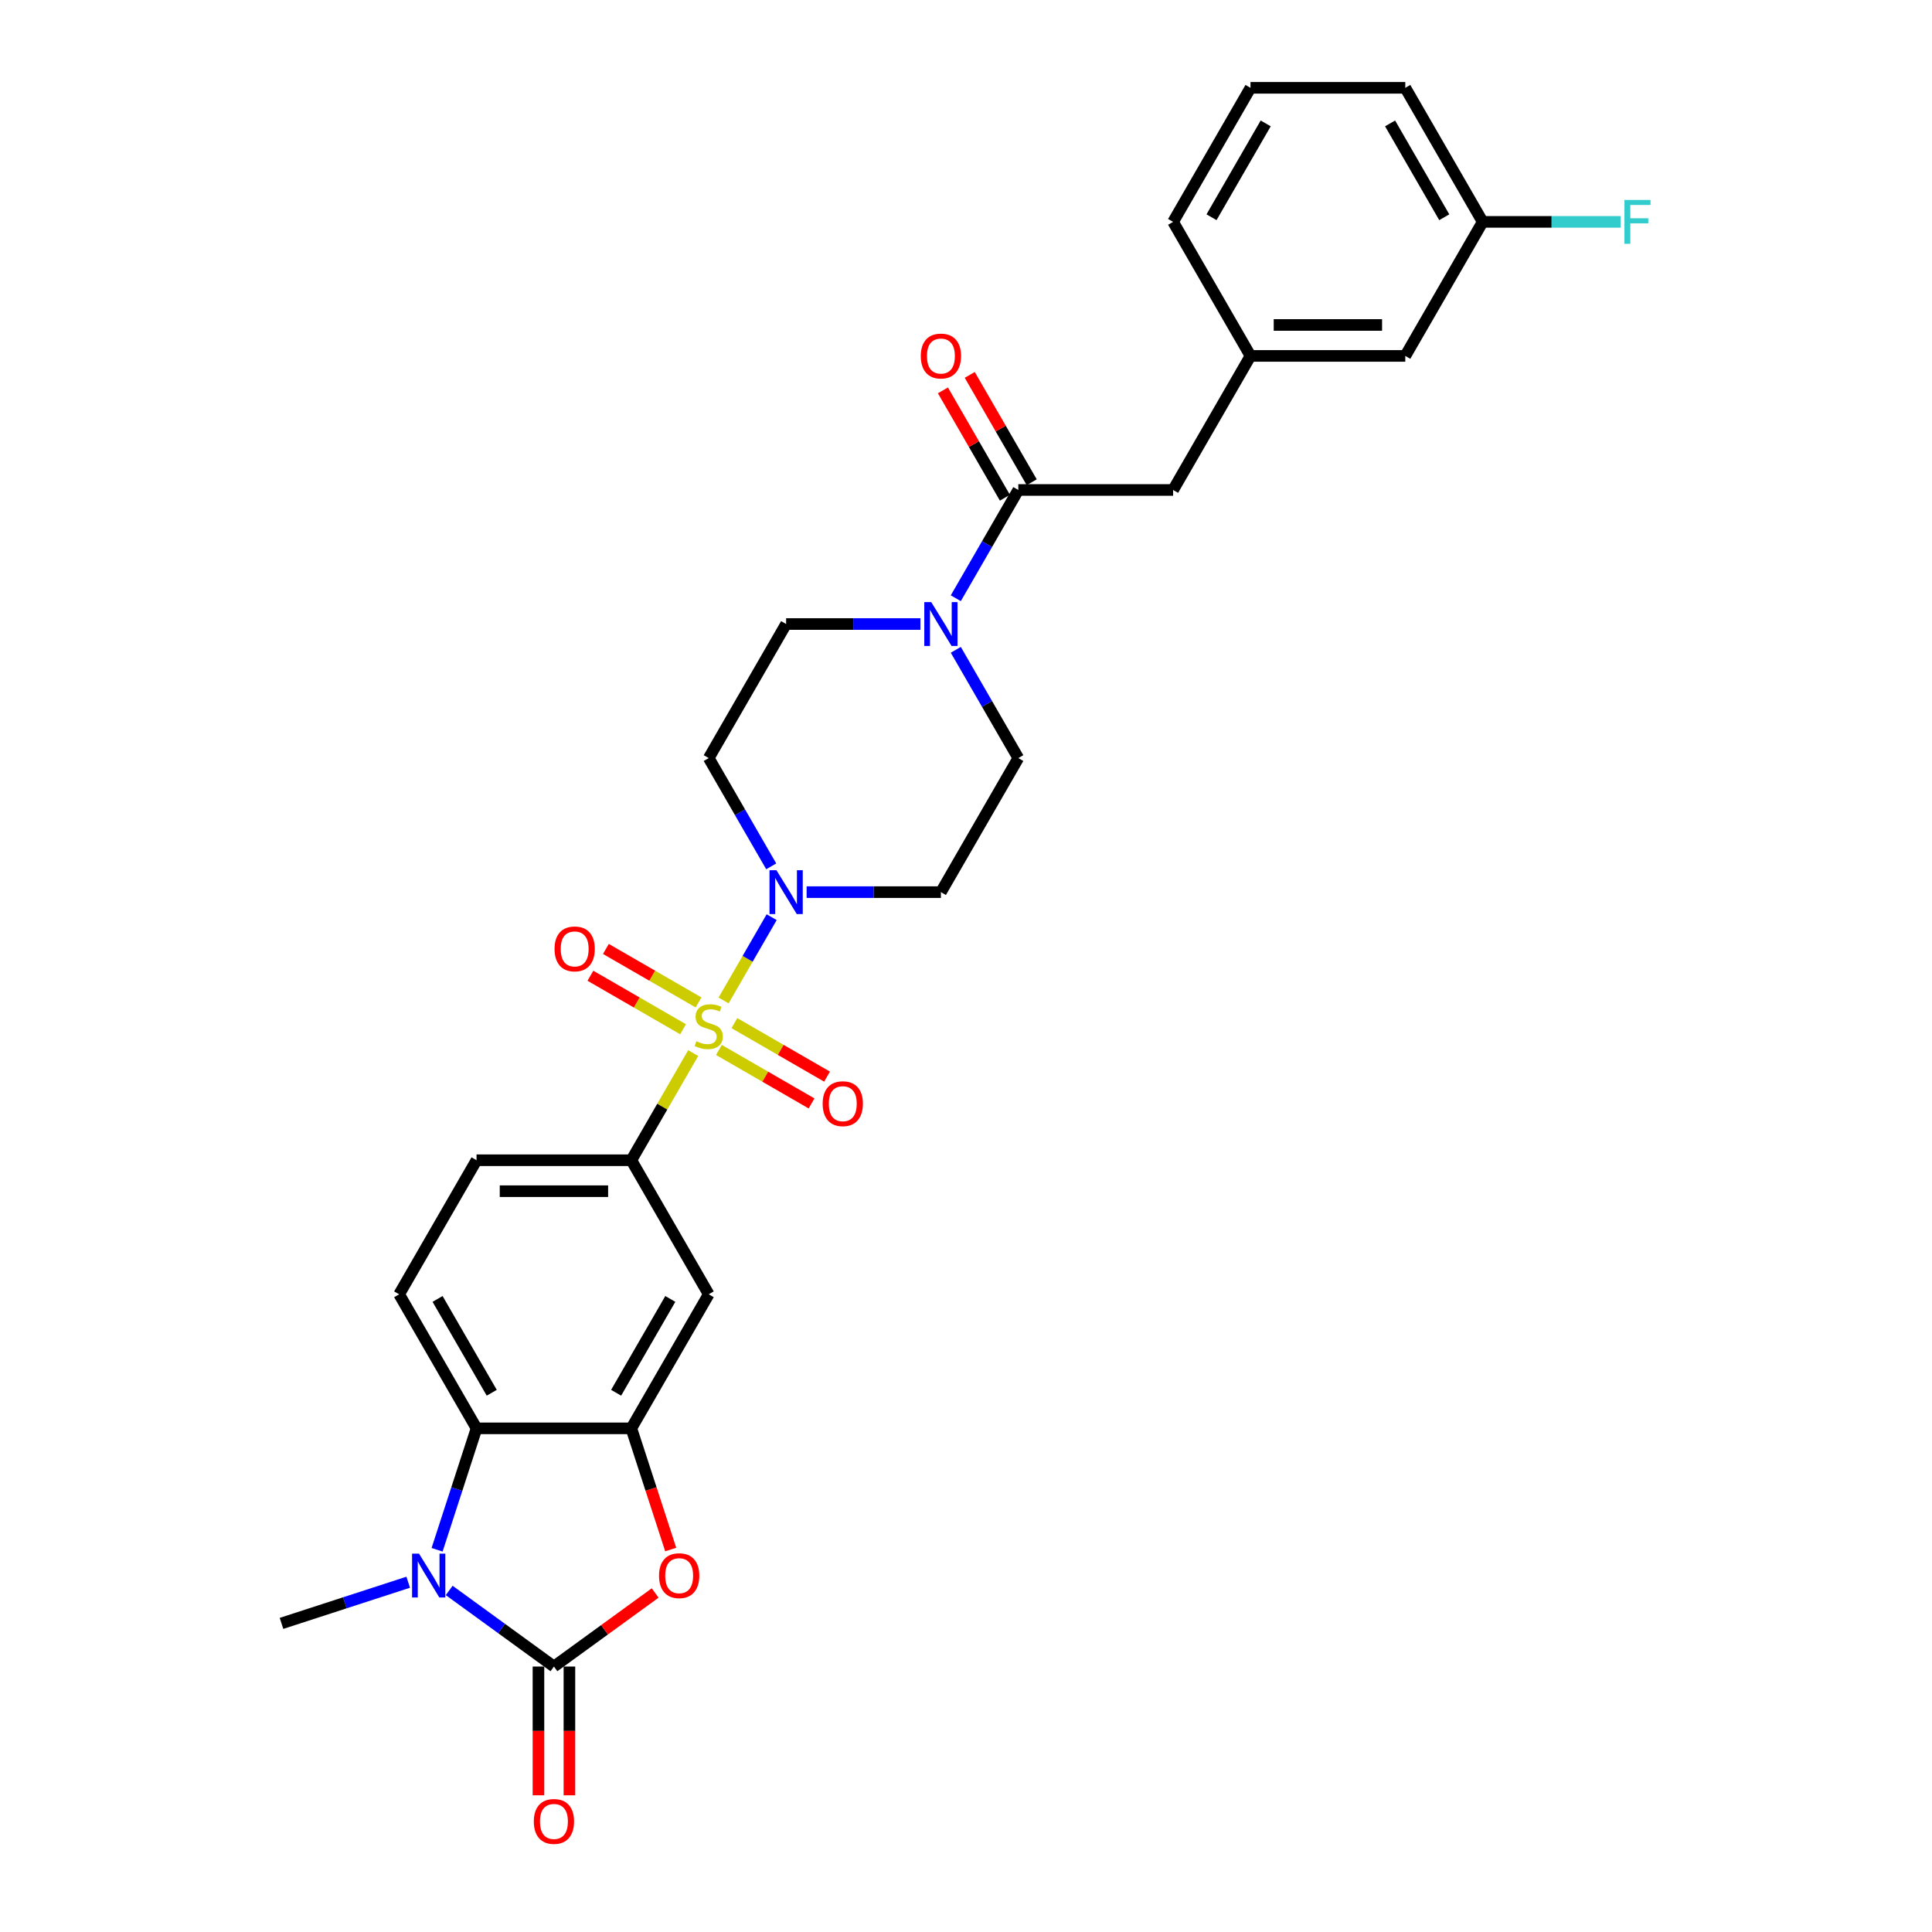 <?xml version='1.0' encoding='iso-8859-1'?>
<svg version='1.1' baseProfile='full'
              xmlns='http://www.w3.org/2000/svg'
                      xmlns:rdkit='http://www.rdkit.org/xml'
                      xmlns:xlink='http://www.w3.org/1999/xlink'
                  xml:space='preserve'
width='1000px' height='1000px' viewBox='0 0 1000 1000'>
<!-- END OF HEADER -->
<rect style='opacity:1.0;fill:#FFFFFF;stroke:none' width='1000' height='1000' x='0' y='0'> </rect>
<path class='bond-2' d='M 374.524,517.837 L 386.968,496.284' style='fill:none;fill-rule:evenodd;stroke:#CCCC00;stroke-width:6px;stroke-linecap:butt;stroke-linejoin:miter;stroke-opacity:1' />
<path class='bond-2' d='M 386.968,496.284 L 399.412,474.731' style='fill:none;fill-rule:evenodd;stroke:#0000FF;stroke-width:6px;stroke-linecap:butt;stroke-linejoin:miter;stroke-opacity:1' />
<path class='bond-6' d='M 358.797,545.078 L 342.787,572.808' style='fill:none;fill-rule:evenodd;stroke:#CCCC00;stroke-width:6px;stroke-linecap:butt;stroke-linejoin:miter;stroke-opacity:1' />
<path class='bond-6' d='M 342.787,572.808 L 326.777,600.538' style='fill:none;fill-rule:evenodd;stroke:#000000;stroke-width:6px;stroke-linecap:butt;stroke-linejoin:miter;stroke-opacity:1' />
<path class='bond-10' d='M 372.108,543.448 L 396.087,557.292' style='fill:none;fill-rule:evenodd;stroke:#CCCC00;stroke-width:6px;stroke-linecap:butt;stroke-linejoin:miter;stroke-opacity:1' />
<path class='bond-10' d='M 396.087,557.292 L 420.065,571.136' style='fill:none;fill-rule:evenodd;stroke:#FF0000;stroke-width:6px;stroke-linecap:butt;stroke-linejoin:miter;stroke-opacity:1' />
<path class='bond-10' d='M 380.12,529.571 L 404.099,543.415' style='fill:none;fill-rule:evenodd;stroke:#CCCC00;stroke-width:6px;stroke-linecap:butt;stroke-linejoin:miter;stroke-opacity:1' />
<path class='bond-10' d='M 404.099,543.415 L 428.077,557.259' style='fill:none;fill-rule:evenodd;stroke:#FF0000;stroke-width:6px;stroke-linecap:butt;stroke-linejoin:miter;stroke-opacity:1' />
<path class='bond-11' d='M 361.565,518.858 L 337.586,505.014' style='fill:none;fill-rule:evenodd;stroke:#CCCC00;stroke-width:6px;stroke-linecap:butt;stroke-linejoin:miter;stroke-opacity:1' />
<path class='bond-11' d='M 337.586,505.014 L 313.608,491.17' style='fill:none;fill-rule:evenodd;stroke:#FF0000;stroke-width:6px;stroke-linecap:butt;stroke-linejoin:miter;stroke-opacity:1' />
<path class='bond-11' d='M 353.553,532.735 L 329.574,518.891' style='fill:none;fill-rule:evenodd;stroke:#CCCC00;stroke-width:6px;stroke-linecap:butt;stroke-linejoin:miter;stroke-opacity:1' />
<path class='bond-11' d='M 329.574,518.891 L 305.596,505.047' style='fill:none;fill-rule:evenodd;stroke:#FF0000;stroke-width:6px;stroke-linecap:butt;stroke-linejoin:miter;stroke-opacity:1' />
<path class='bond-0' d='M 286.717,862.6 L 312.917,843.565' style='fill:none;fill-rule:evenodd;stroke:#000000;stroke-width:6px;stroke-linecap:butt;stroke-linejoin:miter;stroke-opacity:1' />
<path class='bond-0' d='M 312.917,843.565 L 339.116,824.53' style='fill:none;fill-rule:evenodd;stroke:#FF0000;stroke-width:6px;stroke-linecap:butt;stroke-linejoin:miter;stroke-opacity:1' />
<path class='bond-15' d='M 278.705,862.6 L 278.705,895.922' style='fill:none;fill-rule:evenodd;stroke:#000000;stroke-width:6px;stroke-linecap:butt;stroke-linejoin:miter;stroke-opacity:1' />
<path class='bond-15' d='M 278.705,895.922 L 278.705,929.244' style='fill:none;fill-rule:evenodd;stroke:#FF0000;stroke-width:6px;stroke-linecap:butt;stroke-linejoin:miter;stroke-opacity:1' />
<path class='bond-15' d='M 294.729,862.6 L 294.729,895.922' style='fill:none;fill-rule:evenodd;stroke:#000000;stroke-width:6px;stroke-linecap:butt;stroke-linejoin:miter;stroke-opacity:1' />
<path class='bond-15' d='M 294.729,895.922 L 294.729,929.244' style='fill:none;fill-rule:evenodd;stroke:#FF0000;stroke-width:6px;stroke-linecap:butt;stroke-linejoin:miter;stroke-opacity:1' />
<path class='bond-31' d='M 286.717,862.6 L 259.612,842.907' style='fill:none;fill-rule:evenodd;stroke:#000000;stroke-width:6px;stroke-linecap:butt;stroke-linejoin:miter;stroke-opacity:1' />
<path class='bond-31' d='M 259.612,842.907 L 232.507,823.214' style='fill:none;fill-rule:evenodd;stroke:#0000FF;stroke-width:6px;stroke-linecap:butt;stroke-linejoin:miter;stroke-opacity:1' />
<path class='bond-1' d='M 226.236,802.159 L 236.447,770.734' style='fill:none;fill-rule:evenodd;stroke:#0000FF;stroke-width:6px;stroke-linecap:butt;stroke-linejoin:miter;stroke-opacity:1' />
<path class='bond-1' d='M 236.447,770.734 L 246.657,739.309' style='fill:none;fill-rule:evenodd;stroke:#000000;stroke-width:6px;stroke-linecap:butt;stroke-linejoin:miter;stroke-opacity:1' />
<path class='bond-23' d='M 211.291,818.954 L 178.496,829.61' style='fill:none;fill-rule:evenodd;stroke:#0000FF;stroke-width:6px;stroke-linecap:butt;stroke-linejoin:miter;stroke-opacity:1' />
<path class='bond-23' d='M 178.496,829.61 L 145.701,840.266' style='fill:none;fill-rule:evenodd;stroke:#000000;stroke-width:6px;stroke-linecap:butt;stroke-linejoin:miter;stroke-opacity:1' />
<path class='bond-12' d='M 417.504,461.767 L 452.26,461.767' style='fill:none;fill-rule:evenodd;stroke:#0000FF;stroke-width:6px;stroke-linecap:butt;stroke-linejoin:miter;stroke-opacity:1' />
<path class='bond-12' d='M 452.26,461.767 L 487.016,461.767' style='fill:none;fill-rule:evenodd;stroke:#000000;stroke-width:6px;stroke-linecap:butt;stroke-linejoin:miter;stroke-opacity:1' />
<path class='bond-13' d='M 399.19,448.419 L 383.013,420.401' style='fill:none;fill-rule:evenodd;stroke:#0000FF;stroke-width:6px;stroke-linecap:butt;stroke-linejoin:miter;stroke-opacity:1' />
<path class='bond-13' d='M 383.013,420.401 L 366.836,392.382' style='fill:none;fill-rule:evenodd;stroke:#000000;stroke-width:6px;stroke-linecap:butt;stroke-linejoin:miter;stroke-opacity:1' />
<path class='bond-3' d='M 347.156,802.031 L 336.967,770.67' style='fill:none;fill-rule:evenodd;stroke:#FF0000;stroke-width:6px;stroke-linecap:butt;stroke-linejoin:miter;stroke-opacity:1' />
<path class='bond-3' d='M 336.967,770.67 L 326.777,739.309' style='fill:none;fill-rule:evenodd;stroke:#000000;stroke-width:6px;stroke-linecap:butt;stroke-linejoin:miter;stroke-opacity:1' />
<path class='bond-4' d='M 326.777,739.309 L 366.836,669.924' style='fill:none;fill-rule:evenodd;stroke:#000000;stroke-width:6px;stroke-linecap:butt;stroke-linejoin:miter;stroke-opacity:1' />
<path class='bond-4' d='M 318.909,720.889 L 346.95,672.32' style='fill:none;fill-rule:evenodd;stroke:#000000;stroke-width:6px;stroke-linecap:butt;stroke-linejoin:miter;stroke-opacity:1' />
<path class='bond-30' d='M 326.777,739.309 L 246.657,739.309' style='fill:none;fill-rule:evenodd;stroke:#000000;stroke-width:6px;stroke-linecap:butt;stroke-linejoin:miter;stroke-opacity:1' />
<path class='bond-5' d='M 246.657,739.309 L 206.598,669.924' style='fill:none;fill-rule:evenodd;stroke:#000000;stroke-width:6px;stroke-linecap:butt;stroke-linejoin:miter;stroke-opacity:1' />
<path class='bond-5' d='M 254.525,720.889 L 226.484,672.32' style='fill:none;fill-rule:evenodd;stroke:#000000;stroke-width:6px;stroke-linecap:butt;stroke-linejoin:miter;stroke-opacity:1' />
<path class='bond-9' d='M 326.777,600.538 L 366.836,669.924' style='fill:none;fill-rule:evenodd;stroke:#000000;stroke-width:6px;stroke-linecap:butt;stroke-linejoin:miter;stroke-opacity:1' />
<path class='bond-19' d='M 326.777,600.538 L 246.657,600.538' style='fill:none;fill-rule:evenodd;stroke:#000000;stroke-width:6px;stroke-linecap:butt;stroke-linejoin:miter;stroke-opacity:1' />
<path class='bond-19' d='M 314.759,616.562 L 258.675,616.562' style='fill:none;fill-rule:evenodd;stroke:#000000;stroke-width:6px;stroke-linecap:butt;stroke-linejoin:miter;stroke-opacity:1' />
<path class='bond-7' d='M 476.408,322.996 L 441.652,322.996' style='fill:none;fill-rule:evenodd;stroke:#0000FF;stroke-width:6px;stroke-linecap:butt;stroke-linejoin:miter;stroke-opacity:1' />
<path class='bond-7' d='M 441.652,322.996 L 406.896,322.996' style='fill:none;fill-rule:evenodd;stroke:#000000;stroke-width:6px;stroke-linecap:butt;stroke-linejoin:miter;stroke-opacity:1' />
<path class='bond-8' d='M 494.722,309.649 L 510.899,281.63' style='fill:none;fill-rule:evenodd;stroke:#0000FF;stroke-width:6px;stroke-linecap:butt;stroke-linejoin:miter;stroke-opacity:1' />
<path class='bond-8' d='M 510.899,281.63 L 527.075,253.611' style='fill:none;fill-rule:evenodd;stroke:#000000;stroke-width:6px;stroke-linecap:butt;stroke-linejoin:miter;stroke-opacity:1' />
<path class='bond-29' d='M 494.722,336.344 L 510.899,364.363' style='fill:none;fill-rule:evenodd;stroke:#0000FF;stroke-width:6px;stroke-linecap:butt;stroke-linejoin:miter;stroke-opacity:1' />
<path class='bond-29' d='M 510.899,364.363 L 527.075,392.382' style='fill:none;fill-rule:evenodd;stroke:#000000;stroke-width:6px;stroke-linecap:butt;stroke-linejoin:miter;stroke-opacity:1' />
<path class='bond-16' d='M 527.075,253.611 L 607.195,253.611' style='fill:none;fill-rule:evenodd;stroke:#000000;stroke-width:6px;stroke-linecap:butt;stroke-linejoin:miter;stroke-opacity:1' />
<path class='bond-20' d='M 534.014,249.605 L 517.976,221.827' style='fill:none;fill-rule:evenodd;stroke:#000000;stroke-width:6px;stroke-linecap:butt;stroke-linejoin:miter;stroke-opacity:1' />
<path class='bond-20' d='M 517.976,221.827 L 501.938,194.048' style='fill:none;fill-rule:evenodd;stroke:#FF0000;stroke-width:6px;stroke-linecap:butt;stroke-linejoin:miter;stroke-opacity:1' />
<path class='bond-20' d='M 520.137,257.617 L 504.099,229.839' style='fill:none;fill-rule:evenodd;stroke:#000000;stroke-width:6px;stroke-linecap:butt;stroke-linejoin:miter;stroke-opacity:1' />
<path class='bond-20' d='M 504.099,229.839 L 488.061,202.06' style='fill:none;fill-rule:evenodd;stroke:#FF0000;stroke-width:6px;stroke-linecap:butt;stroke-linejoin:miter;stroke-opacity:1' />
<path class='bond-17' d='M 487.016,461.767 L 527.075,392.382' style='fill:none;fill-rule:evenodd;stroke:#000000;stroke-width:6px;stroke-linecap:butt;stroke-linejoin:miter;stroke-opacity:1' />
<path class='bond-18' d='M 366.836,392.382 L 406.896,322.996' style='fill:none;fill-rule:evenodd;stroke:#000000;stroke-width:6px;stroke-linecap:butt;stroke-linejoin:miter;stroke-opacity:1' />
<path class='bond-14' d='M 206.598,669.924 L 246.657,600.538' style='fill:none;fill-rule:evenodd;stroke:#000000;stroke-width:6px;stroke-linecap:butt;stroke-linejoin:miter;stroke-opacity:1' />
<path class='bond-21' d='M 607.195,253.611 L 647.254,184.225' style='fill:none;fill-rule:evenodd;stroke:#000000;stroke-width:6px;stroke-linecap:butt;stroke-linejoin:miter;stroke-opacity:1' />
<path class='bond-22' d='M 647.254,184.225 L 727.374,184.225' style='fill:none;fill-rule:evenodd;stroke:#000000;stroke-width:6px;stroke-linecap:butt;stroke-linejoin:miter;stroke-opacity:1' />
<path class='bond-22' d='M 659.272,168.202 L 715.356,168.202' style='fill:none;fill-rule:evenodd;stroke:#000000;stroke-width:6px;stroke-linecap:butt;stroke-linejoin:miter;stroke-opacity:1' />
<path class='bond-27' d='M 647.254,184.225 L 607.195,114.84' style='fill:none;fill-rule:evenodd;stroke:#000000;stroke-width:6px;stroke-linecap:butt;stroke-linejoin:miter;stroke-opacity:1' />
<path class='bond-24' d='M 727.374,184.225 L 767.434,114.84' style='fill:none;fill-rule:evenodd;stroke:#000000;stroke-width:6px;stroke-linecap:butt;stroke-linejoin:miter;stroke-opacity:1' />
<path class='bond-25' d='M 767.434,114.84 L 803.119,114.84' style='fill:none;fill-rule:evenodd;stroke:#000000;stroke-width:6px;stroke-linecap:butt;stroke-linejoin:miter;stroke-opacity:1' />
<path class='bond-25' d='M 803.119,114.84 L 838.804,114.84' style='fill:none;fill-rule:evenodd;stroke:#33CCCC;stroke-width:6px;stroke-linecap:butt;stroke-linejoin:miter;stroke-opacity:1' />
<path class='bond-32' d='M 767.434,114.84 L 727.374,45.455' style='fill:none;fill-rule:evenodd;stroke:#000000;stroke-width:6px;stroke-linecap:butt;stroke-linejoin:miter;stroke-opacity:1' />
<path class='bond-32' d='M 747.548,112.444 L 719.506,63.874' style='fill:none;fill-rule:evenodd;stroke:#000000;stroke-width:6px;stroke-linecap:butt;stroke-linejoin:miter;stroke-opacity:1' />
<path class='bond-26' d='M 647.254,45.455 L 607.195,114.84' style='fill:none;fill-rule:evenodd;stroke:#000000;stroke-width:6px;stroke-linecap:butt;stroke-linejoin:miter;stroke-opacity:1' />
<path class='bond-26' d='M 655.123,63.874 L 627.081,112.444' style='fill:none;fill-rule:evenodd;stroke:#000000;stroke-width:6px;stroke-linecap:butt;stroke-linejoin:miter;stroke-opacity:1' />
<path class='bond-28' d='M 647.254,45.455 L 727.374,45.455' style='fill:none;fill-rule:evenodd;stroke:#000000;stroke-width:6px;stroke-linecap:butt;stroke-linejoin:miter;stroke-opacity:1' />
<path  class='atom-0' d='M 360.427 538.94
Q 360.683 539.037, 361.741 539.485
Q 362.798 539.934, 363.952 540.222
Q 365.138 540.479, 366.292 540.479
Q 368.439 540.479, 369.689 539.453
Q 370.939 538.396, 370.939 536.569
Q 370.939 535.319, 370.298 534.55
Q 369.689 533.781, 368.727 533.364
Q 367.766 532.948, 366.163 532.467
Q 364.144 531.858, 362.927 531.281
Q 361.741 530.704, 360.876 529.486
Q 360.042 528.269, 360.042 526.217
Q 360.042 523.365, 361.965 521.603
Q 363.92 519.84, 367.766 519.84
Q 370.394 519.84, 373.374 521.09
L 372.637 523.558
Q 369.913 522.436, 367.862 522.436
Q 365.651 522.436, 364.433 523.365
Q 363.215 524.263, 363.247 525.833
Q 363.247 527.051, 363.856 527.788
Q 364.497 528.525, 365.394 528.942
Q 366.324 529.358, 367.862 529.839
Q 369.913 530.48, 371.131 531.121
Q 372.349 531.762, 373.214 533.076
Q 374.111 534.358, 374.111 536.569
Q 374.111 539.71, 371.996 541.408
Q 369.913 543.075, 366.42 543.075
Q 364.401 543.075, 362.863 542.626
Q 361.356 542.209, 359.562 541.472
L 360.427 538.94
' fill='#CCCC00'/>
<path  class='atom-2' d='M 216.884 804.162
L 224.319 816.18
Q 225.056 817.366, 226.241 819.513
Q 227.427 821.661, 227.491 821.789
L 227.491 804.162
L 230.504 804.162
L 230.504 826.852
L 227.395 826.852
L 219.415 813.713
Q 218.486 812.174, 217.492 810.412
Q 216.531 808.649, 216.243 808.104
L 216.243 826.852
L 213.294 826.852
L 213.294 804.162
L 216.884 804.162
' fill='#0000FF'/>
<path  class='atom-3' d='M 401.881 450.422
L 409.316 462.44
Q 410.053 463.626, 411.239 465.773
Q 412.424 467.921, 412.488 468.049
L 412.488 450.422
L 415.501 450.422
L 415.501 473.112
L 412.392 473.112
L 404.412 459.973
Q 403.483 458.434, 402.49 456.672
Q 401.528 454.909, 401.24 454.364
L 401.24 473.112
L 398.291 473.112
L 398.291 450.422
L 401.881 450.422
' fill='#0000FF'/>
<path  class='atom-4' d='M 341.119 815.571
Q 341.119 810.123, 343.811 807.079
Q 346.503 804.034, 351.535 804.034
Q 356.566 804.034, 359.258 807.079
Q 361.951 810.123, 361.951 815.571
Q 361.951 821.084, 359.226 824.224
Q 356.502 827.333, 351.535 827.333
Q 346.536 827.333, 343.811 824.224
Q 341.119 821.116, 341.119 815.571
M 351.535 824.769
Q 354.996 824.769, 356.855 822.462
Q 358.746 820.122, 358.746 815.571
Q 358.746 811.117, 356.855 808.873
Q 354.996 806.598, 351.535 806.598
Q 348.074 806.598, 346.183 808.841
Q 344.324 811.085, 344.324 815.571
Q 344.324 820.154, 346.183 822.462
Q 348.074 824.769, 351.535 824.769
' fill='#FF0000'/>
<path  class='atom-8' d='M 482 311.652
L 489.435 323.669
Q 490.172 324.855, 491.358 327.002
Q 492.544 329.15, 492.608 329.278
L 492.608 311.652
L 495.62 311.652
L 495.62 334.341
L 492.512 334.341
L 484.532 321.202
Q 483.602 319.663, 482.609 317.901
Q 481.648 316.138, 481.359 315.593
L 481.359 334.341
L 478.411 334.341
L 478.411 311.652
L 482 311.652
' fill='#0000FF'/>
<path  class='atom-11' d='M 425.806 571.277
Q 425.806 565.829, 428.498 562.784
Q 431.19 559.739, 436.222 559.739
Q 441.253 559.739, 443.945 562.784
Q 446.637 565.829, 446.637 571.277
Q 446.637 576.789, 443.913 579.93
Q 441.189 583.038, 436.222 583.038
Q 431.222 583.038, 428.498 579.93
Q 425.806 576.821, 425.806 571.277
M 436.222 580.474
Q 439.683 580.474, 441.542 578.167
Q 443.433 575.827, 443.433 571.277
Q 443.433 566.822, 441.542 564.579
Q 439.683 562.303, 436.222 562.303
Q 432.761 562.303, 430.87 564.547
Q 429.011 566.79, 429.011 571.277
Q 429.011 575.859, 430.87 578.167
Q 432.761 580.474, 436.222 580.474
' fill='#FF0000'/>
<path  class='atom-12' d='M 287.035 491.157
Q 287.035 485.709, 289.727 482.665
Q 292.419 479.62, 297.451 479.62
Q 302.482 479.62, 305.174 482.665
Q 307.866 485.709, 307.866 491.157
Q 307.866 496.669, 305.142 499.81
Q 302.418 502.919, 297.451 502.919
Q 292.452 502.919, 289.727 499.81
Q 287.035 496.701, 287.035 491.157
M 297.451 500.355
Q 300.912 500.355, 302.771 498.047
Q 304.662 495.708, 304.662 491.157
Q 304.662 486.703, 302.771 484.459
Q 300.912 482.184, 297.451 482.184
Q 293.99 482.184, 292.099 484.427
Q 290.24 486.671, 290.24 491.157
Q 290.24 495.74, 292.099 498.047
Q 293.99 500.355, 297.451 500.355
' fill='#FF0000'/>
<path  class='atom-16' d='M 276.301 942.784
Q 276.301 937.336, 278.993 934.291
Q 281.685 931.247, 286.717 931.247
Q 291.748 931.247, 294.44 934.291
Q 297.133 937.336, 297.133 942.784
Q 297.133 948.296, 294.408 951.437
Q 291.684 954.545, 286.717 954.545
Q 281.718 954.545, 278.993 951.437
Q 276.301 948.328, 276.301 942.784
M 286.717 951.982
Q 290.178 951.982, 292.037 949.674
Q 293.928 947.335, 293.928 942.784
Q 293.928 938.329, 292.037 936.086
Q 290.178 933.811, 286.717 933.811
Q 283.256 933.811, 281.365 936.054
Q 279.506 938.297, 279.506 942.784
Q 279.506 947.367, 281.365 949.674
Q 283.256 951.982, 286.717 951.982
' fill='#FF0000'/>
<path  class='atom-21' d='M 476.6 184.29
Q 476.6 178.841, 479.292 175.797
Q 481.984 172.752, 487.016 172.752
Q 492.047 172.752, 494.739 175.797
Q 497.431 178.841, 497.431 184.29
Q 497.431 189.802, 494.707 192.942
Q 491.983 196.051, 487.016 196.051
Q 482.016 196.051, 479.292 192.942
Q 476.6 189.834, 476.6 184.29
M 487.016 193.487
Q 490.477 193.487, 492.336 191.18
Q 494.226 188.84, 494.226 184.29
Q 494.226 179.835, 492.336 177.592
Q 490.477 175.316, 487.016 175.316
Q 483.554 175.316, 481.664 177.56
Q 479.805 179.803, 479.805 184.29
Q 479.805 188.872, 481.664 191.18
Q 483.554 193.487, 487.016 193.487
' fill='#FF0000'/>
<path  class='atom-26' d='M 840.807 103.495
L 854.299 103.495
L 854.299 106.091
L 843.852 106.091
L 843.852 112.981
L 853.145 112.981
L 853.145 115.609
L 843.852 115.609
L 843.852 126.185
L 840.807 126.185
L 840.807 103.495
' fill='#33CCCC'/>
</svg>
